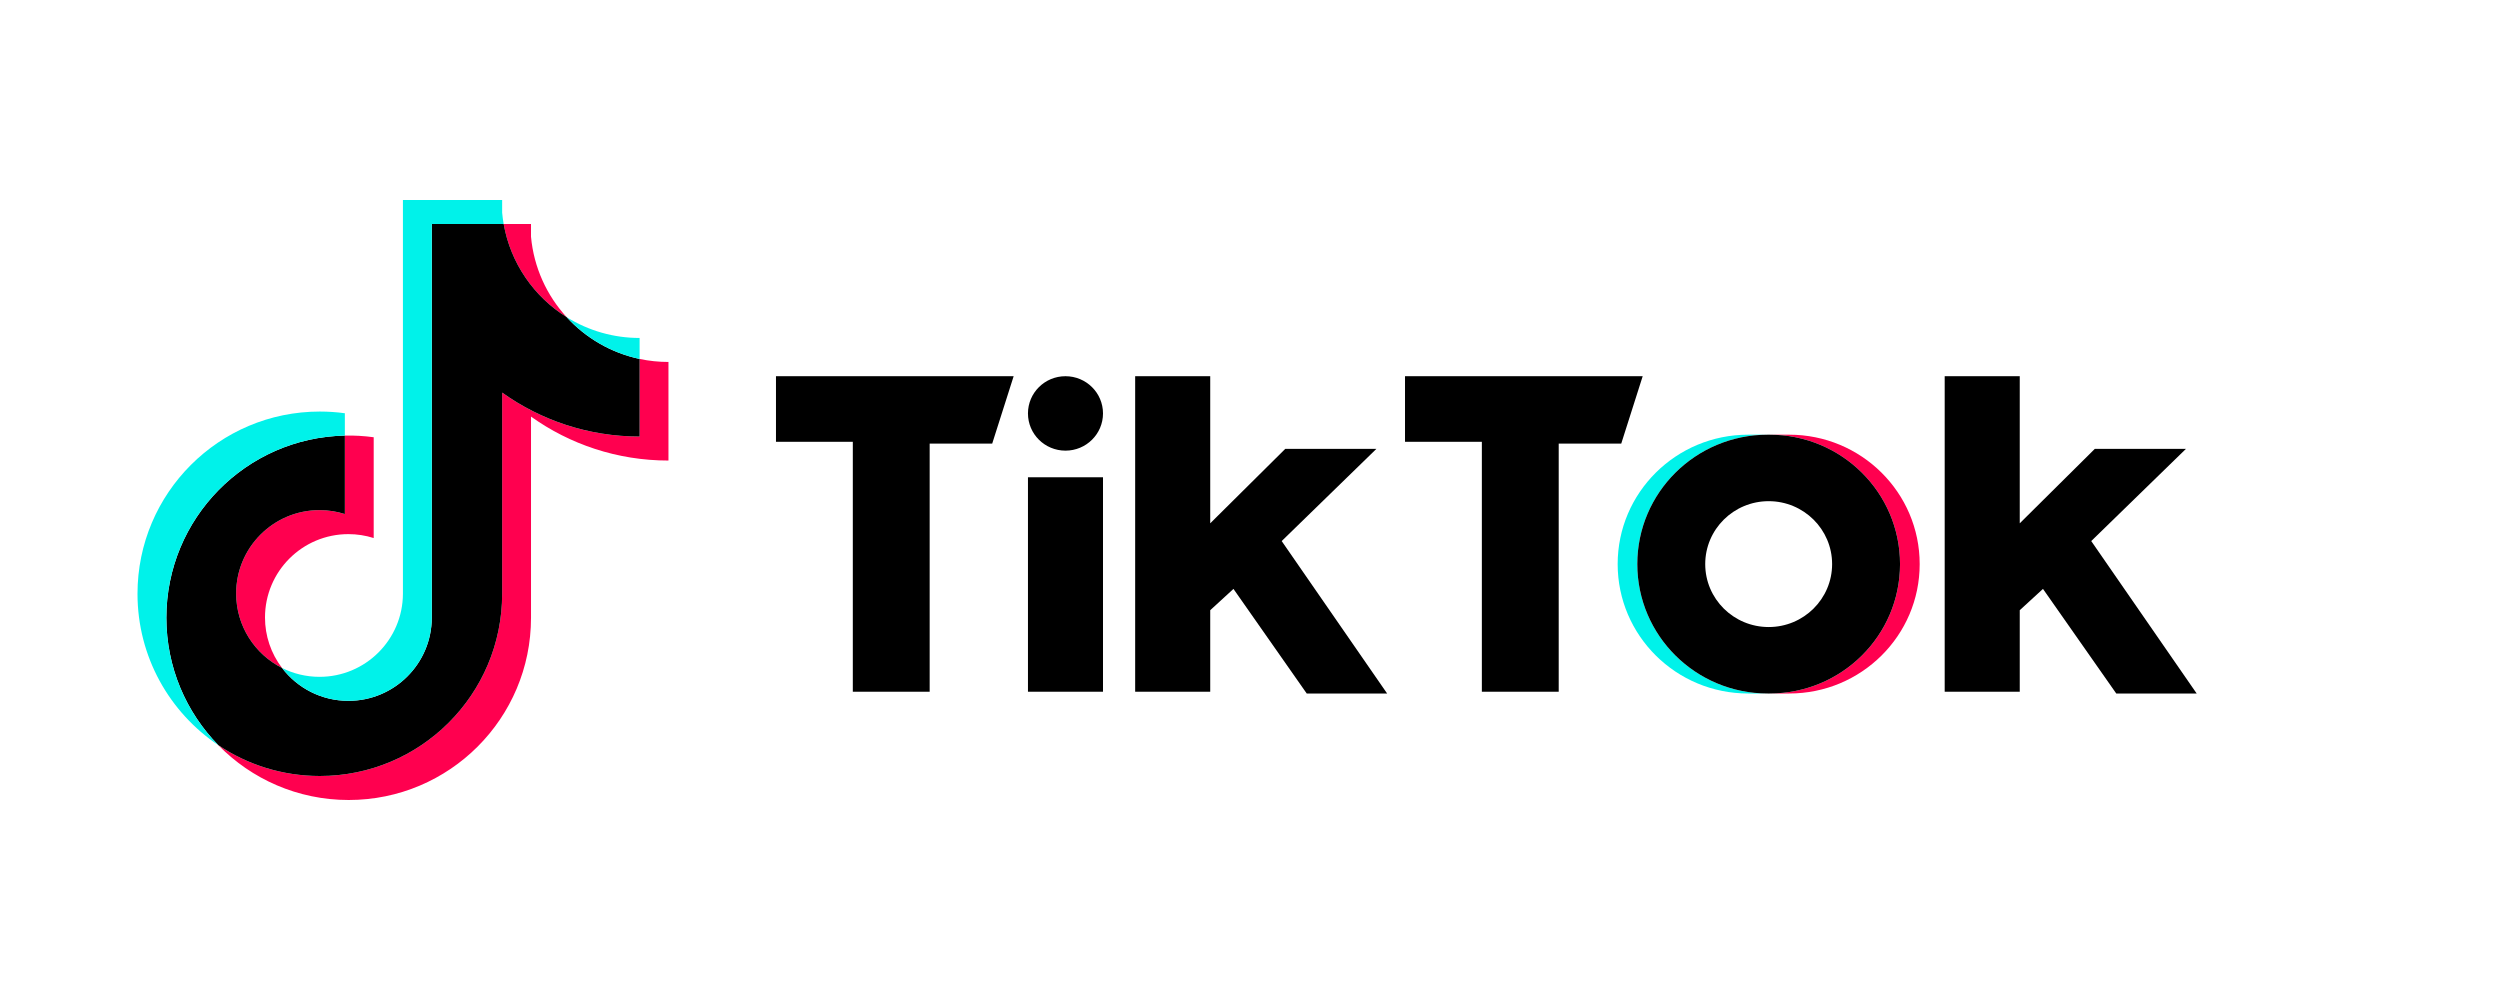 <svg width="200" height="80" viewBox="0 0 200 80" fill="none" xmlns="http://www.w3.org/2000/svg">
<g clip-path="url(#clip0_22769_54167)">
<path d="M42.48 33.327C45.58 35.541 49.377 36.844 53.477 36.844V28.957C52.701 28.957 51.927 28.877 51.168 28.716V34.924C47.068 34.924 43.271 33.621 40.171 31.407V47.502C40.171 55.553 33.641 62.08 25.586 62.08C22.58 62.08 19.786 61.172 17.466 59.614C20.114 62.321 23.808 64 27.895 64C35.95 64 42.481 57.474 42.481 49.422V33.327H42.48ZM45.329 25.37C43.745 23.64 42.706 21.405 42.48 18.934V17.92H40.292C40.843 21.061 42.722 23.744 45.329 25.37ZM22.561 53.436C21.676 52.276 21.198 50.857 21.2 49.399C21.2 45.716 24.187 42.73 27.872 42.73C28.558 42.73 29.241 42.835 29.896 43.043V34.98C29.131 34.875 28.359 34.83 27.587 34.847V41.123C26.932 40.915 26.249 40.81 25.562 40.81C21.877 40.81 18.89 43.796 18.89 47.479C18.89 50.083 20.383 52.337 22.561 53.436Z" fill="#FF004F"/>
<path d="M40.172 31.407C43.272 33.621 47.068 34.924 51.169 34.924V28.716C48.88 28.228 46.854 27.033 45.33 25.37C42.722 23.744 40.844 21.06 40.293 17.92H34.544V49.421C34.531 53.094 31.549 56.067 27.872 56.067C25.705 56.067 23.78 55.035 22.561 53.436C20.384 52.337 18.891 50.083 18.891 47.479C18.891 43.796 21.878 40.81 25.563 40.81C26.269 40.81 26.949 40.92 27.588 41.123V34.847C19.674 35.01 13.31 41.473 13.31 49.422C13.31 53.389 14.895 56.986 17.467 59.614C19.787 61.172 22.581 62.08 25.587 62.08C33.642 62.08 40.172 55.553 40.172 47.502V31.407H40.172Z" fill="black"/>
<path d="M51.168 28.716V27.037C49.104 27.04 47.081 26.462 45.33 25.37C46.88 27.066 48.921 28.236 51.168 28.716ZM40.292 17.92C40.24 17.62 40.2 17.318 40.172 17.014V16H32.234V47.502C32.222 51.174 29.24 54.147 25.562 54.147C24.483 54.147 23.463 53.891 22.561 53.436C23.78 55.035 25.705 56.067 27.872 56.067C31.549 56.067 34.531 53.094 34.544 49.422V17.92H40.292ZM27.588 34.847V33.06C26.924 32.969 26.256 32.924 25.586 32.924C17.53 32.924 11 39.451 11 47.502C11 52.549 13.567 56.998 17.467 59.614C14.894 56.986 13.309 53.389 13.309 49.421C13.309 41.473 19.674 35.01 27.588 34.847Z" fill="#00F2EA"/>
<path d="M143.138 55.48C148.902 55.48 153.574 50.845 153.574 45.128C153.574 39.411 148.902 34.775 143.138 34.775H141.565C147.329 34.775 152.002 39.411 152.002 45.128C152.002 50.845 147.329 55.48 141.565 55.48H143.138Z" fill="#FF004F"/>
<path d="M141.423 34.775H139.85C134.087 34.775 129.413 39.411 129.413 45.128C129.413 50.845 134.087 55.48 139.85 55.48H141.423C135.658 55.48 130.985 50.845 130.985 45.128C130.985 39.411 135.658 34.775 141.423 34.775Z" fill="#00F2EA"/>
<path d="M62.078 30.097V35.344H68.225V55.338H74.373V35.486H79.377L81.092 30.097L62.078 30.097ZM112.401 30.097V35.344H118.548V55.338H124.697V35.486H129.7L131.415 30.097L112.401 30.097ZM82.237 33.074C82.237 31.43 83.579 30.097 85.237 30.097C86.896 30.097 88.24 31.43 88.24 33.074C88.24 34.719 86.897 36.052 85.237 36.052C83.579 36.051 82.237 34.719 82.237 33.074ZM82.237 38.18H88.24V55.338H82.237V38.18ZM90.813 30.097V55.338H96.818V48.816L98.677 47.112L104.538 55.48H110.97L102.535 43.285L110.112 35.91H102.821L96.818 41.865V30.097H90.813ZM155.575 30.097V55.338H161.58V48.816L163.438 47.112L169.301 55.48H175.734L167.299 43.285L174.876 35.91H167.585L161.58 41.865V30.097H155.575Z" fill="black"/>
<path d="M141.565 55.48C147.328 55.48 152.002 50.845 152.002 45.128C152.002 39.411 147.328 34.775 141.565 34.775H141.422C135.658 34.775 130.985 39.411 130.985 45.128C130.985 50.845 135.658 55.48 141.422 55.48H141.565ZM136.418 45.128C136.418 42.347 138.691 40.094 141.495 40.094C144.296 40.094 146.569 42.347 146.569 45.128C146.569 47.909 144.296 50.163 141.495 50.163C138.691 50.162 136.418 47.909 136.418 45.128Z" fill="black"/>
</g>
<defs>
<clipPath id="clip0_22769_54167">
<rect width="164.734" height="48" fill="white" transform="translate(11 16)"/>
</clipPath>
</defs>
</svg>
